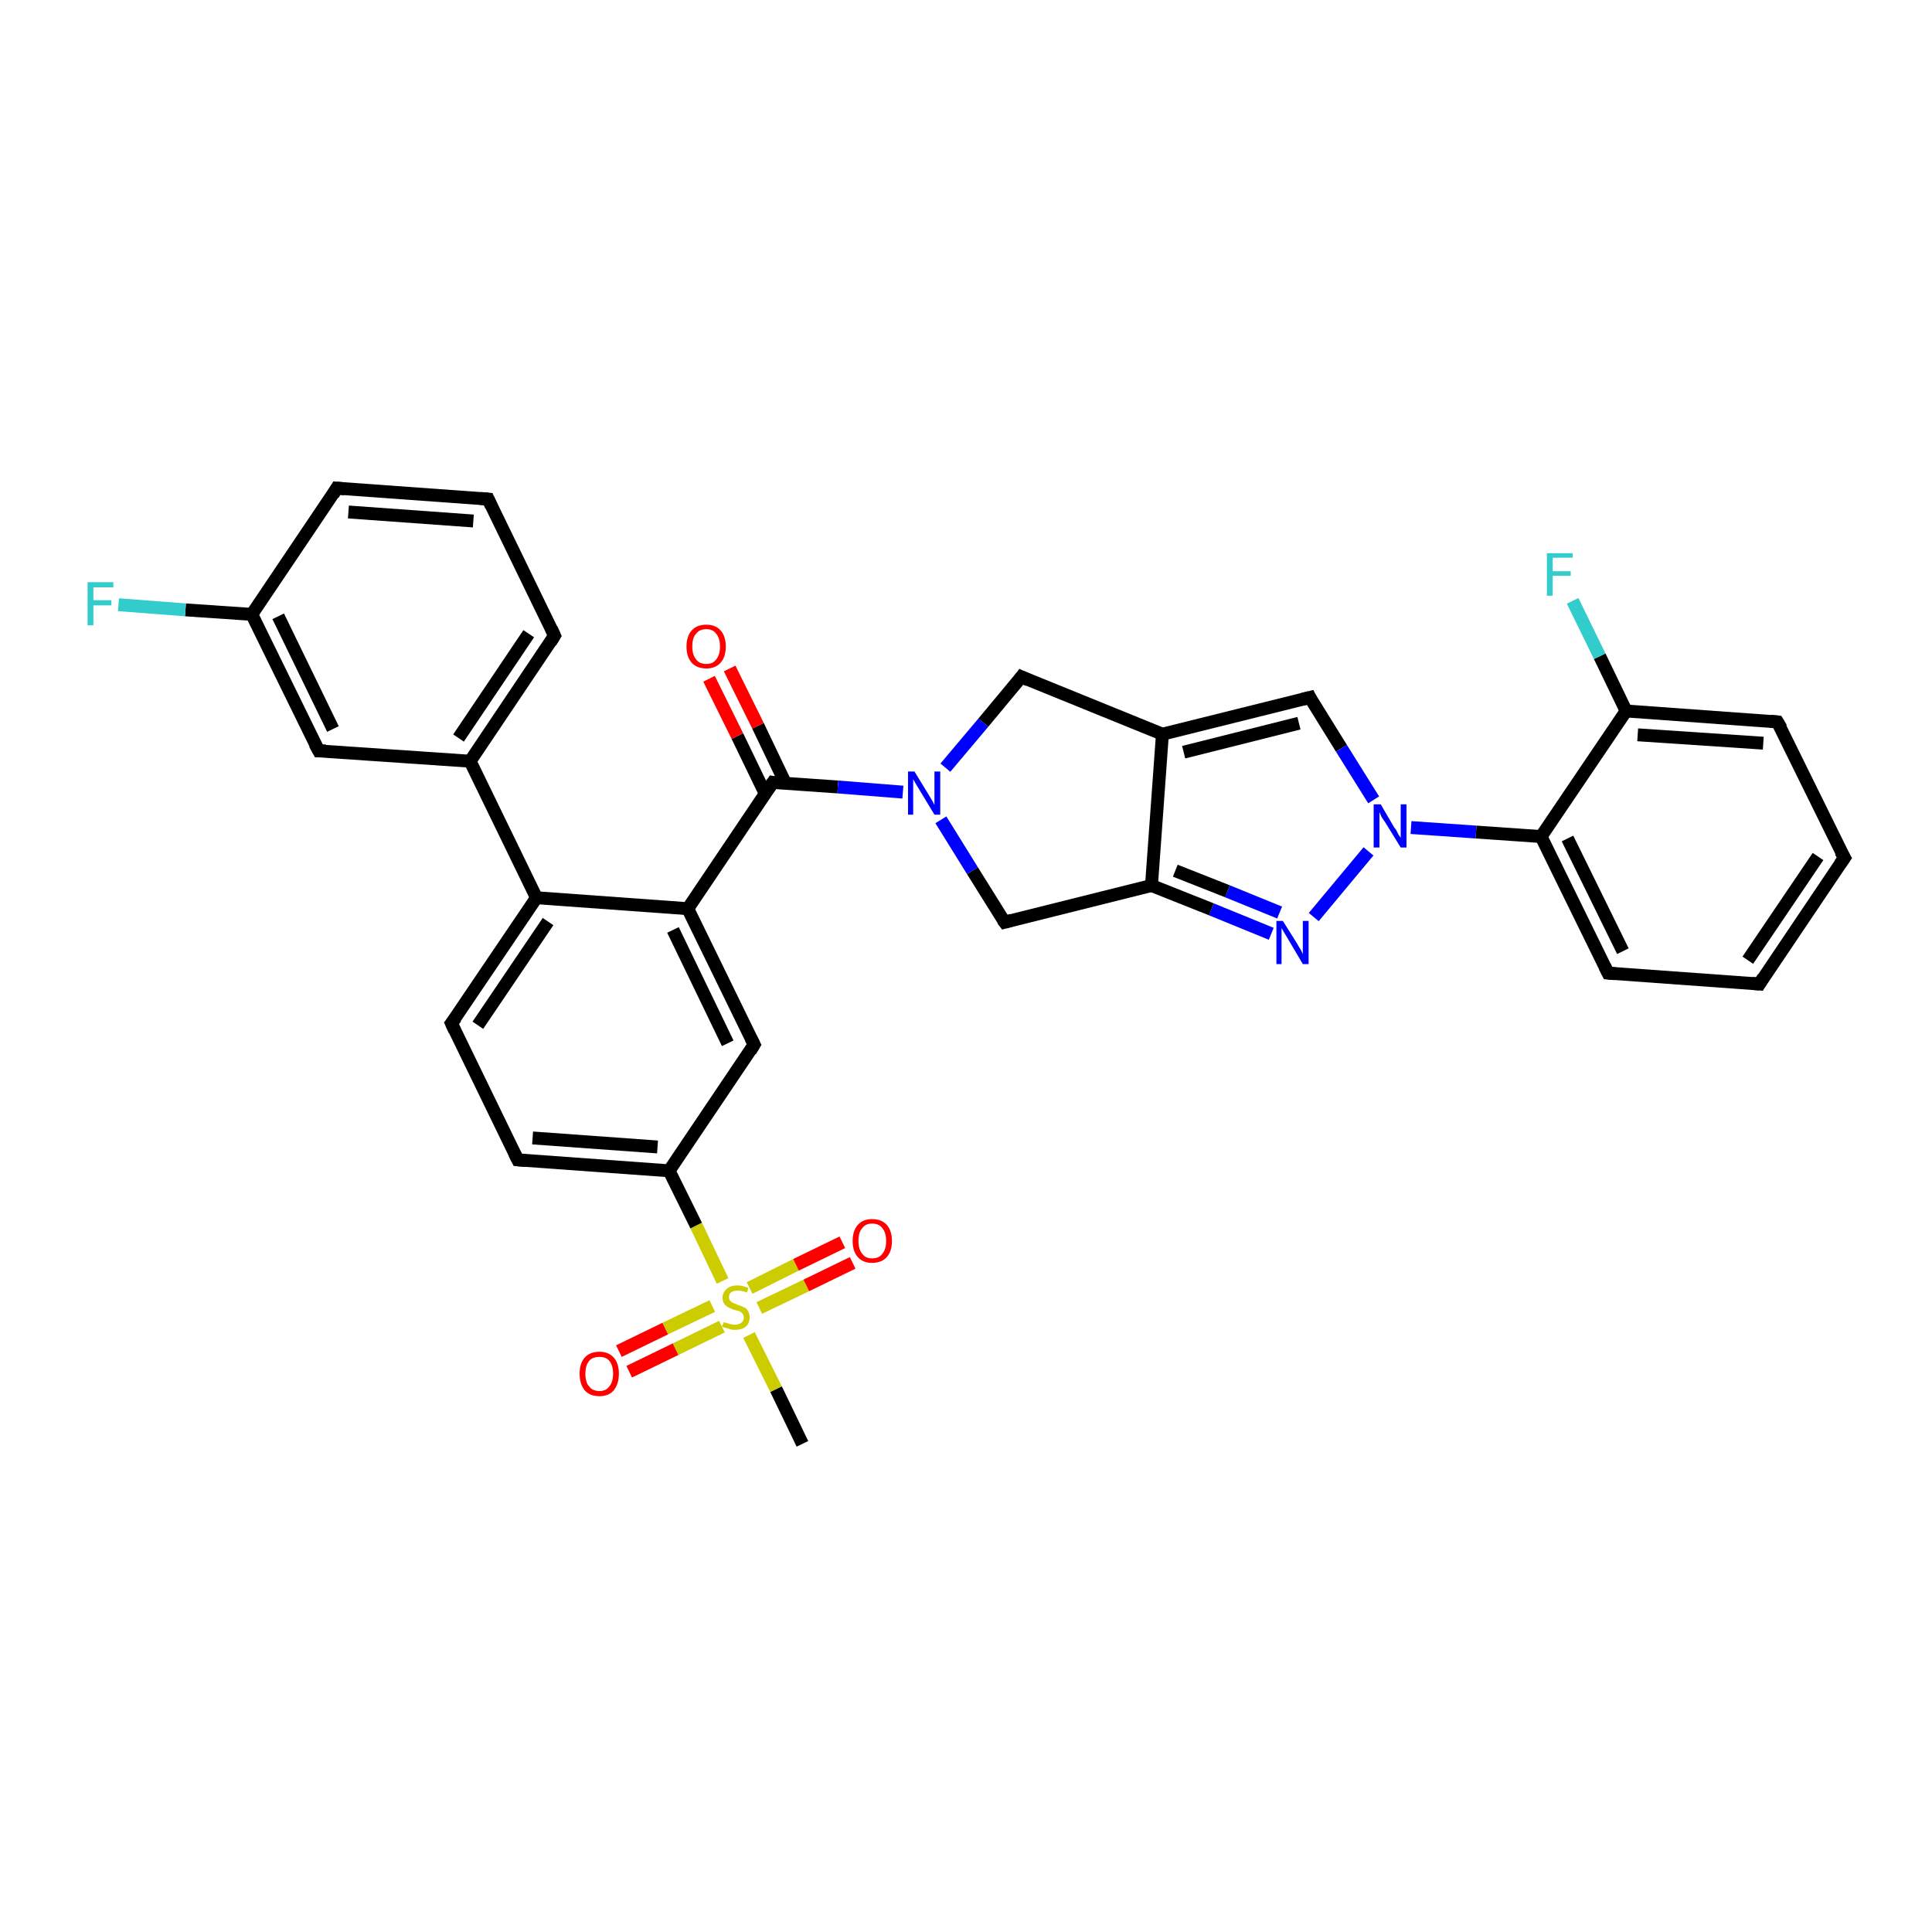 <?xml version='1.0' encoding='iso-8859-1'?>
<svg version='1.1' baseProfile='full'
              xmlns='http://www.w3.org/2000/svg'
                      xmlns:rdkit='http://www.rdkit.org/xml'
                      xmlns:xlink='http://www.w3.org/1999/xlink'
                  xml:space='preserve'
width='300px' height='300px' viewBox='0 0 300 300'>
<!-- END OF HEADER -->
<rect style='opacity:1.0;fill:#FFFFFF;stroke:none' width='300.0' height='300.0' x='0.0' y='0.0'> </rect>
<path class='bond-0 atom-0 atom-1' d='M 124.6,224.2 L 120.5,215.7' style='fill:none;fill-rule:evenodd;stroke:#000000;stroke-width:2.0px;stroke-linecap:butt;stroke-linejoin:miter;stroke-opacity:1' />
<path class='bond-0 atom-0 atom-1' d='M 120.5,215.7 L 116.3,207.3' style='fill:none;fill-rule:evenodd;stroke:#CCCC00;stroke-width:2.0px;stroke-linecap:butt;stroke-linejoin:miter;stroke-opacity:1' />
<path class='bond-1 atom-1 atom-2' d='M 117.9,203.1 L 125.2,199.6' style='fill:none;fill-rule:evenodd;stroke:#CCCC00;stroke-width:2.0px;stroke-linecap:butt;stroke-linejoin:miter;stroke-opacity:1' />
<path class='bond-1 atom-1 atom-2' d='M 125.2,199.6 L 132.4,196.1' style='fill:none;fill-rule:evenodd;stroke:#FF0000;stroke-width:2.0px;stroke-linecap:butt;stroke-linejoin:miter;stroke-opacity:1' />
<path class='bond-1 atom-1 atom-2' d='M 116.4,200.0 L 123.6,196.4' style='fill:none;fill-rule:evenodd;stroke:#CCCC00;stroke-width:2.0px;stroke-linecap:butt;stroke-linejoin:miter;stroke-opacity:1' />
<path class='bond-1 atom-1 atom-2' d='M 123.6,196.4 L 130.8,192.9' style='fill:none;fill-rule:evenodd;stroke:#FF0000;stroke-width:2.0px;stroke-linecap:butt;stroke-linejoin:miter;stroke-opacity:1' />
<path class='bond-2 atom-1 atom-3' d='M 110.6,202.8 L 103.3,206.3' style='fill:none;fill-rule:evenodd;stroke:#CCCC00;stroke-width:2.0px;stroke-linecap:butt;stroke-linejoin:miter;stroke-opacity:1' />
<path class='bond-2 atom-1 atom-3' d='M 103.3,206.3 L 96.1,209.8' style='fill:none;fill-rule:evenodd;stroke:#FF0000;stroke-width:2.0px;stroke-linecap:butt;stroke-linejoin:miter;stroke-opacity:1' />
<path class='bond-2 atom-1 atom-3' d='M 112.1,206.0 L 104.9,209.5' style='fill:none;fill-rule:evenodd;stroke:#CCCC00;stroke-width:2.0px;stroke-linecap:butt;stroke-linejoin:miter;stroke-opacity:1' />
<path class='bond-2 atom-1 atom-3' d='M 104.9,209.5 L 97.7,213.0' style='fill:none;fill-rule:evenodd;stroke:#FF0000;stroke-width:2.0px;stroke-linecap:butt;stroke-linejoin:miter;stroke-opacity:1' />
<path class='bond-3 atom-1 atom-4' d='M 112.2,198.9 L 108.1,190.3' style='fill:none;fill-rule:evenodd;stroke:#CCCC00;stroke-width:2.0px;stroke-linecap:butt;stroke-linejoin:miter;stroke-opacity:1' />
<path class='bond-3 atom-1 atom-4' d='M 108.1,190.3 L 103.9,181.8' style='fill:none;fill-rule:evenodd;stroke:#000000;stroke-width:2.0px;stroke-linecap:butt;stroke-linejoin:miter;stroke-opacity:1' />
<path class='bond-4 atom-4 atom-5' d='M 103.9,181.8 L 80.4,180.1' style='fill:none;fill-rule:evenodd;stroke:#000000;stroke-width:2.0px;stroke-linecap:butt;stroke-linejoin:miter;stroke-opacity:1' />
<path class='bond-4 atom-4 atom-5' d='M 102.1,178.1 L 82.7,176.7' style='fill:none;fill-rule:evenodd;stroke:#000000;stroke-width:2.0px;stroke-linecap:butt;stroke-linejoin:miter;stroke-opacity:1' />
<path class='bond-5 atom-5 atom-6' d='M 80.4,180.1 L 70.1,158.9' style='fill:none;fill-rule:evenodd;stroke:#000000;stroke-width:2.0px;stroke-linecap:butt;stroke-linejoin:miter;stroke-opacity:1' />
<path class='bond-6 atom-6 atom-7' d='M 70.1,158.9 L 83.3,139.4' style='fill:none;fill-rule:evenodd;stroke:#000000;stroke-width:2.0px;stroke-linecap:butt;stroke-linejoin:miter;stroke-opacity:1' />
<path class='bond-6 atom-6 atom-7' d='M 74.2,159.2 L 85.1,143.1' style='fill:none;fill-rule:evenodd;stroke:#000000;stroke-width:2.0px;stroke-linecap:butt;stroke-linejoin:miter;stroke-opacity:1' />
<path class='bond-7 atom-7 atom-8' d='M 83.3,139.4 L 73.0,118.2' style='fill:none;fill-rule:evenodd;stroke:#000000;stroke-width:2.0px;stroke-linecap:butt;stroke-linejoin:miter;stroke-opacity:1' />
<path class='bond-8 atom-8 atom-9' d='M 73.0,118.2 L 86.1,98.7' style='fill:none;fill-rule:evenodd;stroke:#000000;stroke-width:2.0px;stroke-linecap:butt;stroke-linejoin:miter;stroke-opacity:1' />
<path class='bond-8 atom-8 atom-9' d='M 71.2,114.6 L 82.1,98.4' style='fill:none;fill-rule:evenodd;stroke:#000000;stroke-width:2.0px;stroke-linecap:butt;stroke-linejoin:miter;stroke-opacity:1' />
<path class='bond-9 atom-9 atom-10' d='M 86.1,98.7 L 75.8,77.5' style='fill:none;fill-rule:evenodd;stroke:#000000;stroke-width:2.0px;stroke-linecap:butt;stroke-linejoin:miter;stroke-opacity:1' />
<path class='bond-10 atom-10 atom-11' d='M 75.8,77.5 L 52.3,75.8' style='fill:none;fill-rule:evenodd;stroke:#000000;stroke-width:2.0px;stroke-linecap:butt;stroke-linejoin:miter;stroke-opacity:1' />
<path class='bond-10 atom-10 atom-11' d='M 73.5,80.9 L 54.1,79.5' style='fill:none;fill-rule:evenodd;stroke:#000000;stroke-width:2.0px;stroke-linecap:butt;stroke-linejoin:miter;stroke-opacity:1' />
<path class='bond-11 atom-11 atom-12' d='M 52.3,75.8 L 39.1,95.4' style='fill:none;fill-rule:evenodd;stroke:#000000;stroke-width:2.0px;stroke-linecap:butt;stroke-linejoin:miter;stroke-opacity:1' />
<path class='bond-12 atom-12 atom-13' d='M 39.1,95.4 L 28.8,94.7' style='fill:none;fill-rule:evenodd;stroke:#000000;stroke-width:2.0px;stroke-linecap:butt;stroke-linejoin:miter;stroke-opacity:1' />
<path class='bond-12 atom-12 atom-13' d='M 28.8,94.7 L 18.4,93.9' style='fill:none;fill-rule:evenodd;stroke:#33CCCC;stroke-width:2.0px;stroke-linecap:butt;stroke-linejoin:miter;stroke-opacity:1' />
<path class='bond-13 atom-12 atom-14' d='M 39.1,95.4 L 49.5,116.6' style='fill:none;fill-rule:evenodd;stroke:#000000;stroke-width:2.0px;stroke-linecap:butt;stroke-linejoin:miter;stroke-opacity:1' />
<path class='bond-13 atom-12 atom-14' d='M 43.2,95.7 L 51.7,113.2' style='fill:none;fill-rule:evenodd;stroke:#000000;stroke-width:2.0px;stroke-linecap:butt;stroke-linejoin:miter;stroke-opacity:1' />
<path class='bond-14 atom-7 atom-15' d='M 83.3,139.4 L 106.8,141.1' style='fill:none;fill-rule:evenodd;stroke:#000000;stroke-width:2.0px;stroke-linecap:butt;stroke-linejoin:miter;stroke-opacity:1' />
<path class='bond-15 atom-15 atom-16' d='M 106.8,141.1 L 117.1,162.2' style='fill:none;fill-rule:evenodd;stroke:#000000;stroke-width:2.0px;stroke-linecap:butt;stroke-linejoin:miter;stroke-opacity:1' />
<path class='bond-15 atom-15 atom-16' d='M 104.5,144.4 L 113.0,162.0' style='fill:none;fill-rule:evenodd;stroke:#000000;stroke-width:2.0px;stroke-linecap:butt;stroke-linejoin:miter;stroke-opacity:1' />
<path class='bond-16 atom-15 atom-17' d='M 106.8,141.1 L 120.0,121.5' style='fill:none;fill-rule:evenodd;stroke:#000000;stroke-width:2.0px;stroke-linecap:butt;stroke-linejoin:miter;stroke-opacity:1' />
<path class='bond-17 atom-17 atom-18' d='M 122.0,121.7 L 117.7,112.7' style='fill:none;fill-rule:evenodd;stroke:#000000;stroke-width:2.0px;stroke-linecap:butt;stroke-linejoin:miter;stroke-opacity:1' />
<path class='bond-17 atom-17 atom-18' d='M 117.7,112.7 L 113.3,103.8' style='fill:none;fill-rule:evenodd;stroke:#FF0000;stroke-width:2.0px;stroke-linecap:butt;stroke-linejoin:miter;stroke-opacity:1' />
<path class='bond-17 atom-17 atom-18' d='M 118.8,123.2 L 114.5,114.3' style='fill:none;fill-rule:evenodd;stroke:#000000;stroke-width:2.0px;stroke-linecap:butt;stroke-linejoin:miter;stroke-opacity:1' />
<path class='bond-17 atom-17 atom-18' d='M 114.5,114.3 L 110.1,105.4' style='fill:none;fill-rule:evenodd;stroke:#FF0000;stroke-width:2.0px;stroke-linecap:butt;stroke-linejoin:miter;stroke-opacity:1' />
<path class='bond-18 atom-17 atom-19' d='M 120.0,121.5 L 130.1,122.2' style='fill:none;fill-rule:evenodd;stroke:#000000;stroke-width:2.0px;stroke-linecap:butt;stroke-linejoin:miter;stroke-opacity:1' />
<path class='bond-18 atom-17 atom-19' d='M 130.1,122.2 L 140.2,123.0' style='fill:none;fill-rule:evenodd;stroke:#0000FF;stroke-width:2.0px;stroke-linecap:butt;stroke-linejoin:miter;stroke-opacity:1' />
<path class='bond-19 atom-19 atom-20' d='M 146.8,119.2 L 152.7,112.2' style='fill:none;fill-rule:evenodd;stroke:#0000FF;stroke-width:2.0px;stroke-linecap:butt;stroke-linejoin:miter;stroke-opacity:1' />
<path class='bond-19 atom-19 atom-20' d='M 152.7,112.2 L 158.6,105.1' style='fill:none;fill-rule:evenodd;stroke:#000000;stroke-width:2.0px;stroke-linecap:butt;stroke-linejoin:miter;stroke-opacity:1' />
<path class='bond-20 atom-20 atom-21' d='M 158.6,105.1 L 180.5,114.0' style='fill:none;fill-rule:evenodd;stroke:#000000;stroke-width:2.0px;stroke-linecap:butt;stroke-linejoin:miter;stroke-opacity:1' />
<path class='bond-21 atom-21 atom-22' d='M 180.5,114.0 L 203.4,108.3' style='fill:none;fill-rule:evenodd;stroke:#000000;stroke-width:2.0px;stroke-linecap:butt;stroke-linejoin:miter;stroke-opacity:1' />
<path class='bond-21 atom-21 atom-22' d='M 183.8,116.8 L 201.7,112.3' style='fill:none;fill-rule:evenodd;stroke:#000000;stroke-width:2.0px;stroke-linecap:butt;stroke-linejoin:miter;stroke-opacity:1' />
<path class='bond-22 atom-22 atom-23' d='M 203.4,108.3 L 208.3,116.2' style='fill:none;fill-rule:evenodd;stroke:#000000;stroke-width:2.0px;stroke-linecap:butt;stroke-linejoin:miter;stroke-opacity:1' />
<path class='bond-22 atom-22 atom-23' d='M 208.3,116.2 L 213.3,124.2' style='fill:none;fill-rule:evenodd;stroke:#0000FF;stroke-width:2.0px;stroke-linecap:butt;stroke-linejoin:miter;stroke-opacity:1' />
<path class='bond-23 atom-23 atom-24' d='M 212.5,132.2 L 204.0,142.4' style='fill:none;fill-rule:evenodd;stroke:#0000FF;stroke-width:2.0px;stroke-linecap:butt;stroke-linejoin:miter;stroke-opacity:1' />
<path class='bond-24 atom-24 atom-25' d='M 197.4,145.0 L 188.1,141.2' style='fill:none;fill-rule:evenodd;stroke:#0000FF;stroke-width:2.0px;stroke-linecap:butt;stroke-linejoin:miter;stroke-opacity:1' />
<path class='bond-24 atom-24 atom-25' d='M 188.1,141.2 L 178.8,137.5' style='fill:none;fill-rule:evenodd;stroke:#000000;stroke-width:2.0px;stroke-linecap:butt;stroke-linejoin:miter;stroke-opacity:1' />
<path class='bond-24 atom-24 atom-25' d='M 198.7,141.7 L 190.6,138.4' style='fill:none;fill-rule:evenodd;stroke:#0000FF;stroke-width:2.0px;stroke-linecap:butt;stroke-linejoin:miter;stroke-opacity:1' />
<path class='bond-24 atom-24 atom-25' d='M 190.6,138.4 L 182.5,135.2' style='fill:none;fill-rule:evenodd;stroke:#000000;stroke-width:2.0px;stroke-linecap:butt;stroke-linejoin:miter;stroke-opacity:1' />
<path class='bond-25 atom-25 atom-26' d='M 178.8,137.5 L 156.0,143.2' style='fill:none;fill-rule:evenodd;stroke:#000000;stroke-width:2.0px;stroke-linecap:butt;stroke-linejoin:miter;stroke-opacity:1' />
<path class='bond-26 atom-23 atom-27' d='M 219.1,128.5 L 229.2,129.2' style='fill:none;fill-rule:evenodd;stroke:#0000FF;stroke-width:2.0px;stroke-linecap:butt;stroke-linejoin:miter;stroke-opacity:1' />
<path class='bond-26 atom-23 atom-27' d='M 229.2,129.2 L 239.3,129.9' style='fill:none;fill-rule:evenodd;stroke:#000000;stroke-width:2.0px;stroke-linecap:butt;stroke-linejoin:miter;stroke-opacity:1' />
<path class='bond-27 atom-27 atom-28' d='M 239.3,129.9 L 249.7,151.1' style='fill:none;fill-rule:evenodd;stroke:#000000;stroke-width:2.0px;stroke-linecap:butt;stroke-linejoin:miter;stroke-opacity:1' />
<path class='bond-27 atom-27 atom-28' d='M 243.4,130.2 L 252.0,147.7' style='fill:none;fill-rule:evenodd;stroke:#000000;stroke-width:2.0px;stroke-linecap:butt;stroke-linejoin:miter;stroke-opacity:1' />
<path class='bond-28 atom-28 atom-29' d='M 249.7,151.1 L 273.2,152.8' style='fill:none;fill-rule:evenodd;stroke:#000000;stroke-width:2.0px;stroke-linecap:butt;stroke-linejoin:miter;stroke-opacity:1' />
<path class='bond-29 atom-29 atom-30' d='M 273.2,152.8 L 286.4,133.2' style='fill:none;fill-rule:evenodd;stroke:#000000;stroke-width:2.0px;stroke-linecap:butt;stroke-linejoin:miter;stroke-opacity:1' />
<path class='bond-29 atom-29 atom-30' d='M 271.4,149.1 L 282.3,133.0' style='fill:none;fill-rule:evenodd;stroke:#000000;stroke-width:2.0px;stroke-linecap:butt;stroke-linejoin:miter;stroke-opacity:1' />
<path class='bond-30 atom-30 atom-31' d='M 286.4,133.2 L 276.0,112.1' style='fill:none;fill-rule:evenodd;stroke:#000000;stroke-width:2.0px;stroke-linecap:butt;stroke-linejoin:miter;stroke-opacity:1' />
<path class='bond-31 atom-31 atom-32' d='M 276.0,112.1 L 252.5,110.4' style='fill:none;fill-rule:evenodd;stroke:#000000;stroke-width:2.0px;stroke-linecap:butt;stroke-linejoin:miter;stroke-opacity:1' />
<path class='bond-31 atom-31 atom-32' d='M 273.8,115.4 L 254.3,114.1' style='fill:none;fill-rule:evenodd;stroke:#000000;stroke-width:2.0px;stroke-linecap:butt;stroke-linejoin:miter;stroke-opacity:1' />
<path class='bond-32 atom-32 atom-33' d='M 252.5,110.4 L 248.4,101.9' style='fill:none;fill-rule:evenodd;stroke:#000000;stroke-width:2.0px;stroke-linecap:butt;stroke-linejoin:miter;stroke-opacity:1' />
<path class='bond-32 atom-32 atom-33' d='M 248.4,101.9 L 244.2,93.3' style='fill:none;fill-rule:evenodd;stroke:#33CCCC;stroke-width:2.0px;stroke-linecap:butt;stroke-linejoin:miter;stroke-opacity:1' />
<path class='bond-33 atom-16 atom-4' d='M 117.1,162.2 L 103.9,181.8' style='fill:none;fill-rule:evenodd;stroke:#000000;stroke-width:2.0px;stroke-linecap:butt;stroke-linejoin:miter;stroke-opacity:1' />
<path class='bond-34 atom-26 atom-19' d='M 156.0,143.2 L 151.0,135.2' style='fill:none;fill-rule:evenodd;stroke:#000000;stroke-width:2.0px;stroke-linecap:butt;stroke-linejoin:miter;stroke-opacity:1' />
<path class='bond-34 atom-26 atom-19' d='M 151.0,135.2 L 146.1,127.3' style='fill:none;fill-rule:evenodd;stroke:#0000FF;stroke-width:2.0px;stroke-linecap:butt;stroke-linejoin:miter;stroke-opacity:1' />
<path class='bond-35 atom-32 atom-27' d='M 252.5,110.4 L 239.3,129.9' style='fill:none;fill-rule:evenodd;stroke:#000000;stroke-width:2.0px;stroke-linecap:butt;stroke-linejoin:miter;stroke-opacity:1' />
<path class='bond-36 atom-14 atom-8' d='M 49.5,116.6 L 73.0,118.2' style='fill:none;fill-rule:evenodd;stroke:#000000;stroke-width:2.0px;stroke-linecap:butt;stroke-linejoin:miter;stroke-opacity:1' />
<path class='bond-37 atom-25 atom-21' d='M 178.8,137.5 L 180.5,114.0' style='fill:none;fill-rule:evenodd;stroke:#000000;stroke-width:2.0px;stroke-linecap:butt;stroke-linejoin:miter;stroke-opacity:1' />
<path d='M 81.6,180.2 L 80.4,180.1 L 79.9,179.1' style='fill:none;stroke:#000000;stroke-width:2.0px;stroke-linecap:butt;stroke-linejoin:miter;stroke-opacity:1;' />
<path d='M 70.6,160.0 L 70.1,158.9 L 70.8,158.0' style='fill:none;stroke:#000000;stroke-width:2.0px;stroke-linecap:butt;stroke-linejoin:miter;stroke-opacity:1;' />
<path d='M 85.5,99.7 L 86.1,98.7 L 85.6,97.6' style='fill:none;stroke:#000000;stroke-width:2.0px;stroke-linecap:butt;stroke-linejoin:miter;stroke-opacity:1;' />
<path d='M 76.3,78.6 L 75.8,77.5 L 74.6,77.4' style='fill:none;stroke:#000000;stroke-width:2.0px;stroke-linecap:butt;stroke-linejoin:miter;stroke-opacity:1;' />
<path d='M 53.5,75.9 L 52.3,75.8 L 51.7,76.8' style='fill:none;stroke:#000000;stroke-width:2.0px;stroke-linecap:butt;stroke-linejoin:miter;stroke-opacity:1;' />
<path d='M 48.9,115.5 L 49.5,116.6 L 50.6,116.6' style='fill:none;stroke:#000000;stroke-width:2.0px;stroke-linecap:butt;stroke-linejoin:miter;stroke-opacity:1;' />
<path d='M 116.6,161.2 L 117.1,162.2 L 116.5,163.2' style='fill:none;stroke:#000000;stroke-width:2.0px;stroke-linecap:butt;stroke-linejoin:miter;stroke-opacity:1;' />
<path d='M 119.3,122.5 L 120.0,121.5 L 120.5,121.6' style='fill:none;stroke:#000000;stroke-width:2.0px;stroke-linecap:butt;stroke-linejoin:miter;stroke-opacity:1;' />
<path d='M 158.3,105.5 L 158.6,105.1 L 159.7,105.6' style='fill:none;stroke:#000000;stroke-width:2.0px;stroke-linecap:butt;stroke-linejoin:miter;stroke-opacity:1;' />
<path d='M 202.2,108.6 L 203.4,108.3 L 203.6,108.7' style='fill:none;stroke:#000000;stroke-width:2.0px;stroke-linecap:butt;stroke-linejoin:miter;stroke-opacity:1;' />
<path d='M 157.1,142.9 L 156.0,143.2 L 155.7,142.8' style='fill:none;stroke:#000000;stroke-width:2.0px;stroke-linecap:butt;stroke-linejoin:miter;stroke-opacity:1;' />
<path d='M 249.2,150.1 L 249.7,151.1 L 250.8,151.2' style='fill:none;stroke:#000000;stroke-width:2.0px;stroke-linecap:butt;stroke-linejoin:miter;stroke-opacity:1;' />
<path d='M 272.0,152.7 L 273.2,152.8 L 273.8,151.8' style='fill:none;stroke:#000000;stroke-width:2.0px;stroke-linecap:butt;stroke-linejoin:miter;stroke-opacity:1;' />
<path d='M 285.7,134.2 L 286.4,133.2 L 285.8,132.2' style='fill:none;stroke:#000000;stroke-width:2.0px;stroke-linecap:butt;stroke-linejoin:miter;stroke-opacity:1;' />
<path d='M 276.6,113.1 L 276.0,112.1 L 274.9,112.0' style='fill:none;stroke:#000000;stroke-width:2.0px;stroke-linecap:butt;stroke-linejoin:miter;stroke-opacity:1;' />
<path class='atom-1' d='M 112.4 205.3
Q 112.4 205.3, 112.7 205.4
Q 113.1 205.5, 113.4 205.6
Q 113.7 205.7, 114.1 205.7
Q 114.7 205.7, 115.1 205.4
Q 115.5 205.1, 115.5 204.6
Q 115.5 204.2, 115.3 204.0
Q 115.1 203.7, 114.8 203.6
Q 114.5 203.5, 114.0 203.4
Q 113.5 203.2, 113.1 203.0
Q 112.7 202.8, 112.5 202.5
Q 112.2 202.1, 112.2 201.5
Q 112.2 200.7, 112.8 200.2
Q 113.4 199.6, 114.5 199.6
Q 115.3 199.6, 116.2 200.0
L 116.0 200.7
Q 115.2 200.4, 114.5 200.4
Q 113.9 200.4, 113.5 200.7
Q 113.2 200.9, 113.2 201.4
Q 113.2 201.8, 113.4 202.0
Q 113.6 202.2, 113.8 202.3
Q 114.1 202.4, 114.5 202.6
Q 115.2 202.8, 115.5 203.0
Q 115.9 203.1, 116.1 203.5
Q 116.4 203.9, 116.4 204.6
Q 116.4 205.5, 115.8 206.0
Q 115.2 206.5, 114.1 206.5
Q 113.5 206.5, 113.1 206.3
Q 112.6 206.2, 112.1 206.0
L 112.4 205.3
' fill='#CCCC00'/>
<path class='atom-2' d='M 132.4 192.7
Q 132.4 191.1, 133.2 190.2
Q 134.0 189.3, 135.4 189.3
Q 136.9 189.3, 137.7 190.2
Q 138.5 191.1, 138.5 192.7
Q 138.5 194.3, 137.7 195.2
Q 136.9 196.1, 135.4 196.1
Q 134.0 196.1, 133.2 195.2
Q 132.4 194.3, 132.4 192.7
M 135.4 195.4
Q 136.5 195.4, 137.0 194.7
Q 137.6 194.0, 137.6 192.7
Q 137.6 191.4, 137.0 190.7
Q 136.5 190.0, 135.4 190.0
Q 134.4 190.0, 133.9 190.7
Q 133.3 191.3, 133.3 192.7
Q 133.3 194.0, 133.9 194.7
Q 134.4 195.4, 135.4 195.4
' fill='#FF0000'/>
<path class='atom-3' d='M 90.0 213.3
Q 90.0 211.7, 90.8 210.8
Q 91.6 209.9, 93.1 209.9
Q 94.5 209.9, 95.3 210.8
Q 96.1 211.7, 96.1 213.3
Q 96.1 214.9, 95.3 215.9
Q 94.5 216.8, 93.1 216.8
Q 91.6 216.8, 90.8 215.9
Q 90.0 214.9, 90.0 213.3
M 93.1 216.0
Q 94.1 216.0, 94.6 215.3
Q 95.2 214.6, 95.2 213.3
Q 95.2 212.0, 94.6 211.3
Q 94.1 210.7, 93.1 210.7
Q 92.0 210.7, 91.5 211.3
Q 90.9 212.0, 90.9 213.3
Q 90.9 214.7, 91.5 215.3
Q 92.0 216.0, 93.1 216.0
' fill='#FF0000'/>
<path class='atom-13' d='M 13.6 90.4
L 17.6 90.4
L 17.6 91.2
L 14.5 91.2
L 14.5 93.2
L 17.3 93.2
L 17.3 94.0
L 14.5 94.0
L 14.5 97.1
L 13.6 97.1
L 13.6 90.4
' fill='#33CCCC'/>
<path class='atom-18' d='M 106.6 100.4
Q 106.6 98.8, 107.4 97.9
Q 108.2 97.0, 109.7 97.0
Q 111.1 97.0, 111.9 97.9
Q 112.7 98.8, 112.7 100.4
Q 112.7 102.0, 111.9 102.9
Q 111.1 103.8, 109.7 103.8
Q 108.2 103.8, 107.4 102.9
Q 106.6 102.0, 106.6 100.4
M 109.7 103.1
Q 110.7 103.1, 111.2 102.4
Q 111.8 101.7, 111.8 100.4
Q 111.8 99.1, 111.2 98.4
Q 110.7 97.7, 109.7 97.7
Q 108.6 97.7, 108.1 98.4
Q 107.5 99.0, 107.5 100.4
Q 107.5 101.7, 108.1 102.4
Q 108.6 103.1, 109.7 103.1
' fill='#FF0000'/>
<path class='atom-19' d='M 142.0 119.8
L 144.2 123.4
Q 144.4 123.7, 144.8 124.4
Q 145.1 125.0, 145.1 125.0
L 145.1 119.8
L 146.0 119.8
L 146.0 126.5
L 145.1 126.5
L 142.8 122.7
Q 142.5 122.2, 142.2 121.7
Q 141.9 121.2, 141.8 121.0
L 141.8 126.5
L 141.0 126.5
L 141.0 119.8
L 142.0 119.8
' fill='#0000FF'/>
<path class='atom-23' d='M 214.4 124.9
L 216.5 128.5
Q 216.8 128.8, 217.1 129.5
Q 217.5 130.1, 217.5 130.1
L 217.5 124.9
L 218.4 124.9
L 218.4 131.6
L 217.5 131.6
L 215.1 127.7
Q 214.8 127.3, 214.5 126.8
Q 214.3 126.3, 214.2 126.1
L 214.2 131.6
L 213.3 131.6
L 213.3 124.9
L 214.4 124.9
' fill='#0000FF'/>
<path class='atom-24' d='M 199.2 143.0
L 201.4 146.5
Q 201.6 146.9, 202.0 147.5
Q 202.3 148.1, 202.3 148.2
L 202.3 143.0
L 203.2 143.0
L 203.2 149.7
L 202.3 149.7
L 200.0 145.8
Q 199.7 145.3, 199.4 144.8
Q 199.1 144.3, 199.0 144.1
L 199.0 149.7
L 198.2 149.7
L 198.2 143.0
L 199.2 143.0
' fill='#0000FF'/>
<path class='atom-33' d='M 240.2 85.9
L 244.2 85.9
L 244.2 86.6
L 241.1 86.6
L 241.1 88.7
L 243.9 88.7
L 243.9 89.4
L 241.1 89.4
L 241.1 92.5
L 240.2 92.5
L 240.2 85.9
' fill='#33CCCC'/>
</svg>
